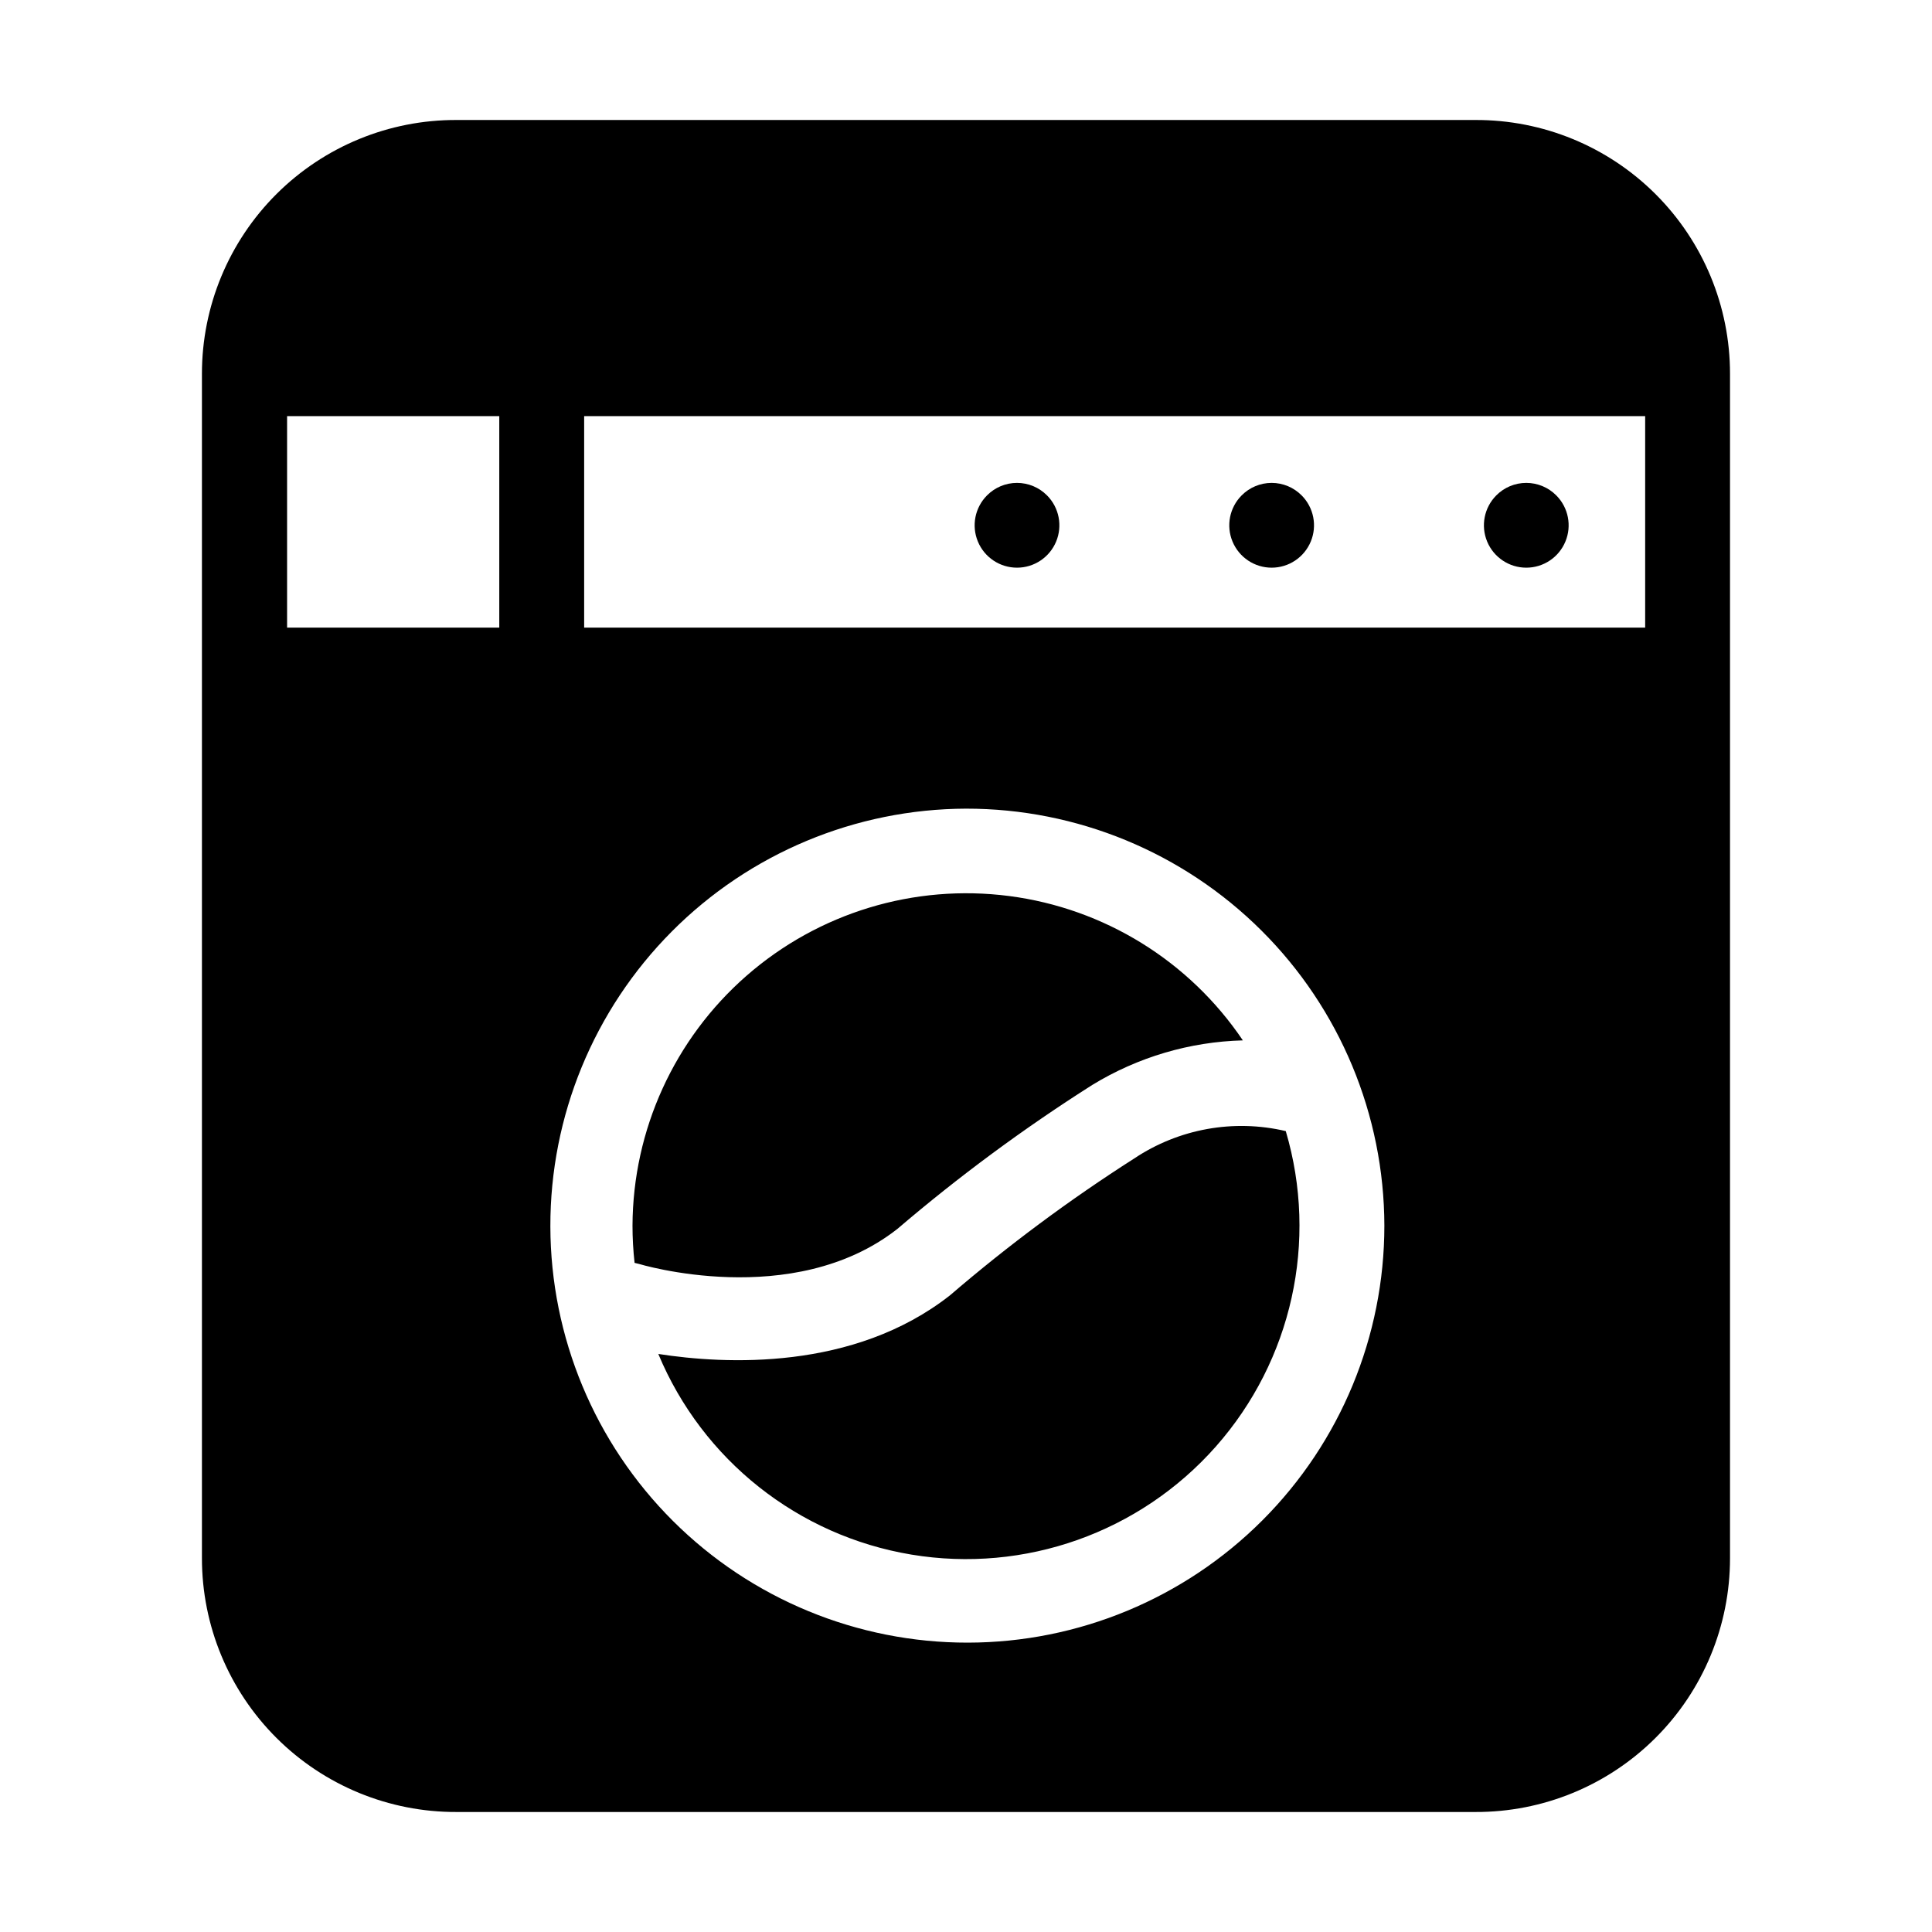 <?xml version="1.0" encoding="UTF-8"?>
<!-- Uploaded to: SVG Repo, www.svgrepo.com, Generator: SVG Repo Mixer Tools -->
<svg fill="#000000" width="800px" height="800px" version="1.1" viewBox="144 144 512 512" xmlns="http://www.w3.org/2000/svg">
 <path d="m265 175.8c-17.883-0.07-35.051 6.988-47.715 19.609-12.664 12.621-19.777 29.77-19.77 47.648v313.88c-0.008 17.879 7.106 35.027 19.77 47.648 12.664 12.625 29.832 19.68 47.715 19.613h269.99c17.879 0.066 35.051-6.988 47.711-19.613 12.664-12.621 19.777-29.77 19.77-47.648v-313.88c0.008-17.879-7.106-35.027-19.77-47.648-12.66-12.621-29.832-19.68-47.711-19.609zm135 182.5c-29.289 0.098-57.34 11.816-77.992 32.582-20.652 20.766-32.219 48.883-32.156 78.168 0.066 29.289 11.754 57.352 32.496 78.027 20.746 20.676 48.848 32.273 78.137 32.238 29.285-0.031 57.363-11.688 78.062-32.41 20.699-20.719 32.324-48.809 32.324-78.098-0.062-29.352-11.773-57.48-32.566-78.199-20.789-20.723-48.953-32.344-78.305-32.309zm84.746 85.453h-0.004c-13.812-3.254-28.359-0.625-40.16 7.254-17.117 10.922-33.434 23.043-48.836 36.277-25.586 20.078-59.699 18.262-77.289 15.527v-0.004c11.711 28.102 37.062 48.195 67.094 53.18s60.512-5.84 80.672-28.648c20.16-22.812 27.16-54.395 18.52-83.586zm-11.371-24.047-0.004 0.004c-14.191-21.047-36.738-34.977-61.91-38.25-25.172-3.273-50.535 4.426-69.637 21.137-19.105 16.715-30.105 40.828-30.203 66.211 0 3.297 0.184 6.59 0.551 9.867 0.359 0.066 0.719 0.156 1.078 0.258 0 0 40.848 12.488 68.582-9.27l0.004-0.004c16.301-13.93 33.57-26.684 51.68-38.168 12.027-7.344 25.77-11.406 39.859-11.781zm-197.06-165.43h-56.234v56.051h56.234zm22.492 0v56.051h281.18v-56.051zm257.63 21.02c3.199 3.215 4.152 8.039 2.41 12.227-1.738 4.188-5.832 6.918-10.367 6.918s-8.625-2.731-10.367-6.918c-1.738-4.188-0.789-9.012 2.41-12.227 2.102-2.129 4.969-3.324 7.957-3.324 2.992 0 5.856 1.195 7.957 3.324zm-67.48 0c3.199 3.215 4.152 8.039 2.41 12.227-1.742 4.188-5.832 6.918-10.367 6.918s-8.625-2.731-10.367-6.918c-1.742-4.188-0.789-9.012 2.41-12.227 2.102-2.129 4.969-3.324 7.957-3.324 2.988 0 5.856 1.195 7.957 3.324zm-67.48 0c3.199 3.215 4.148 8.039 2.41 12.227-1.742 4.188-5.832 6.918-10.367 6.918-4.535 0-8.629-2.731-10.367-6.918-1.742-4.188-0.789-9.012 2.41-12.227 2.102-2.129 4.965-3.324 7.957-3.324 2.988 0 5.856 1.195 7.957 3.324z" fill-rule="evenodd"/>
</svg>